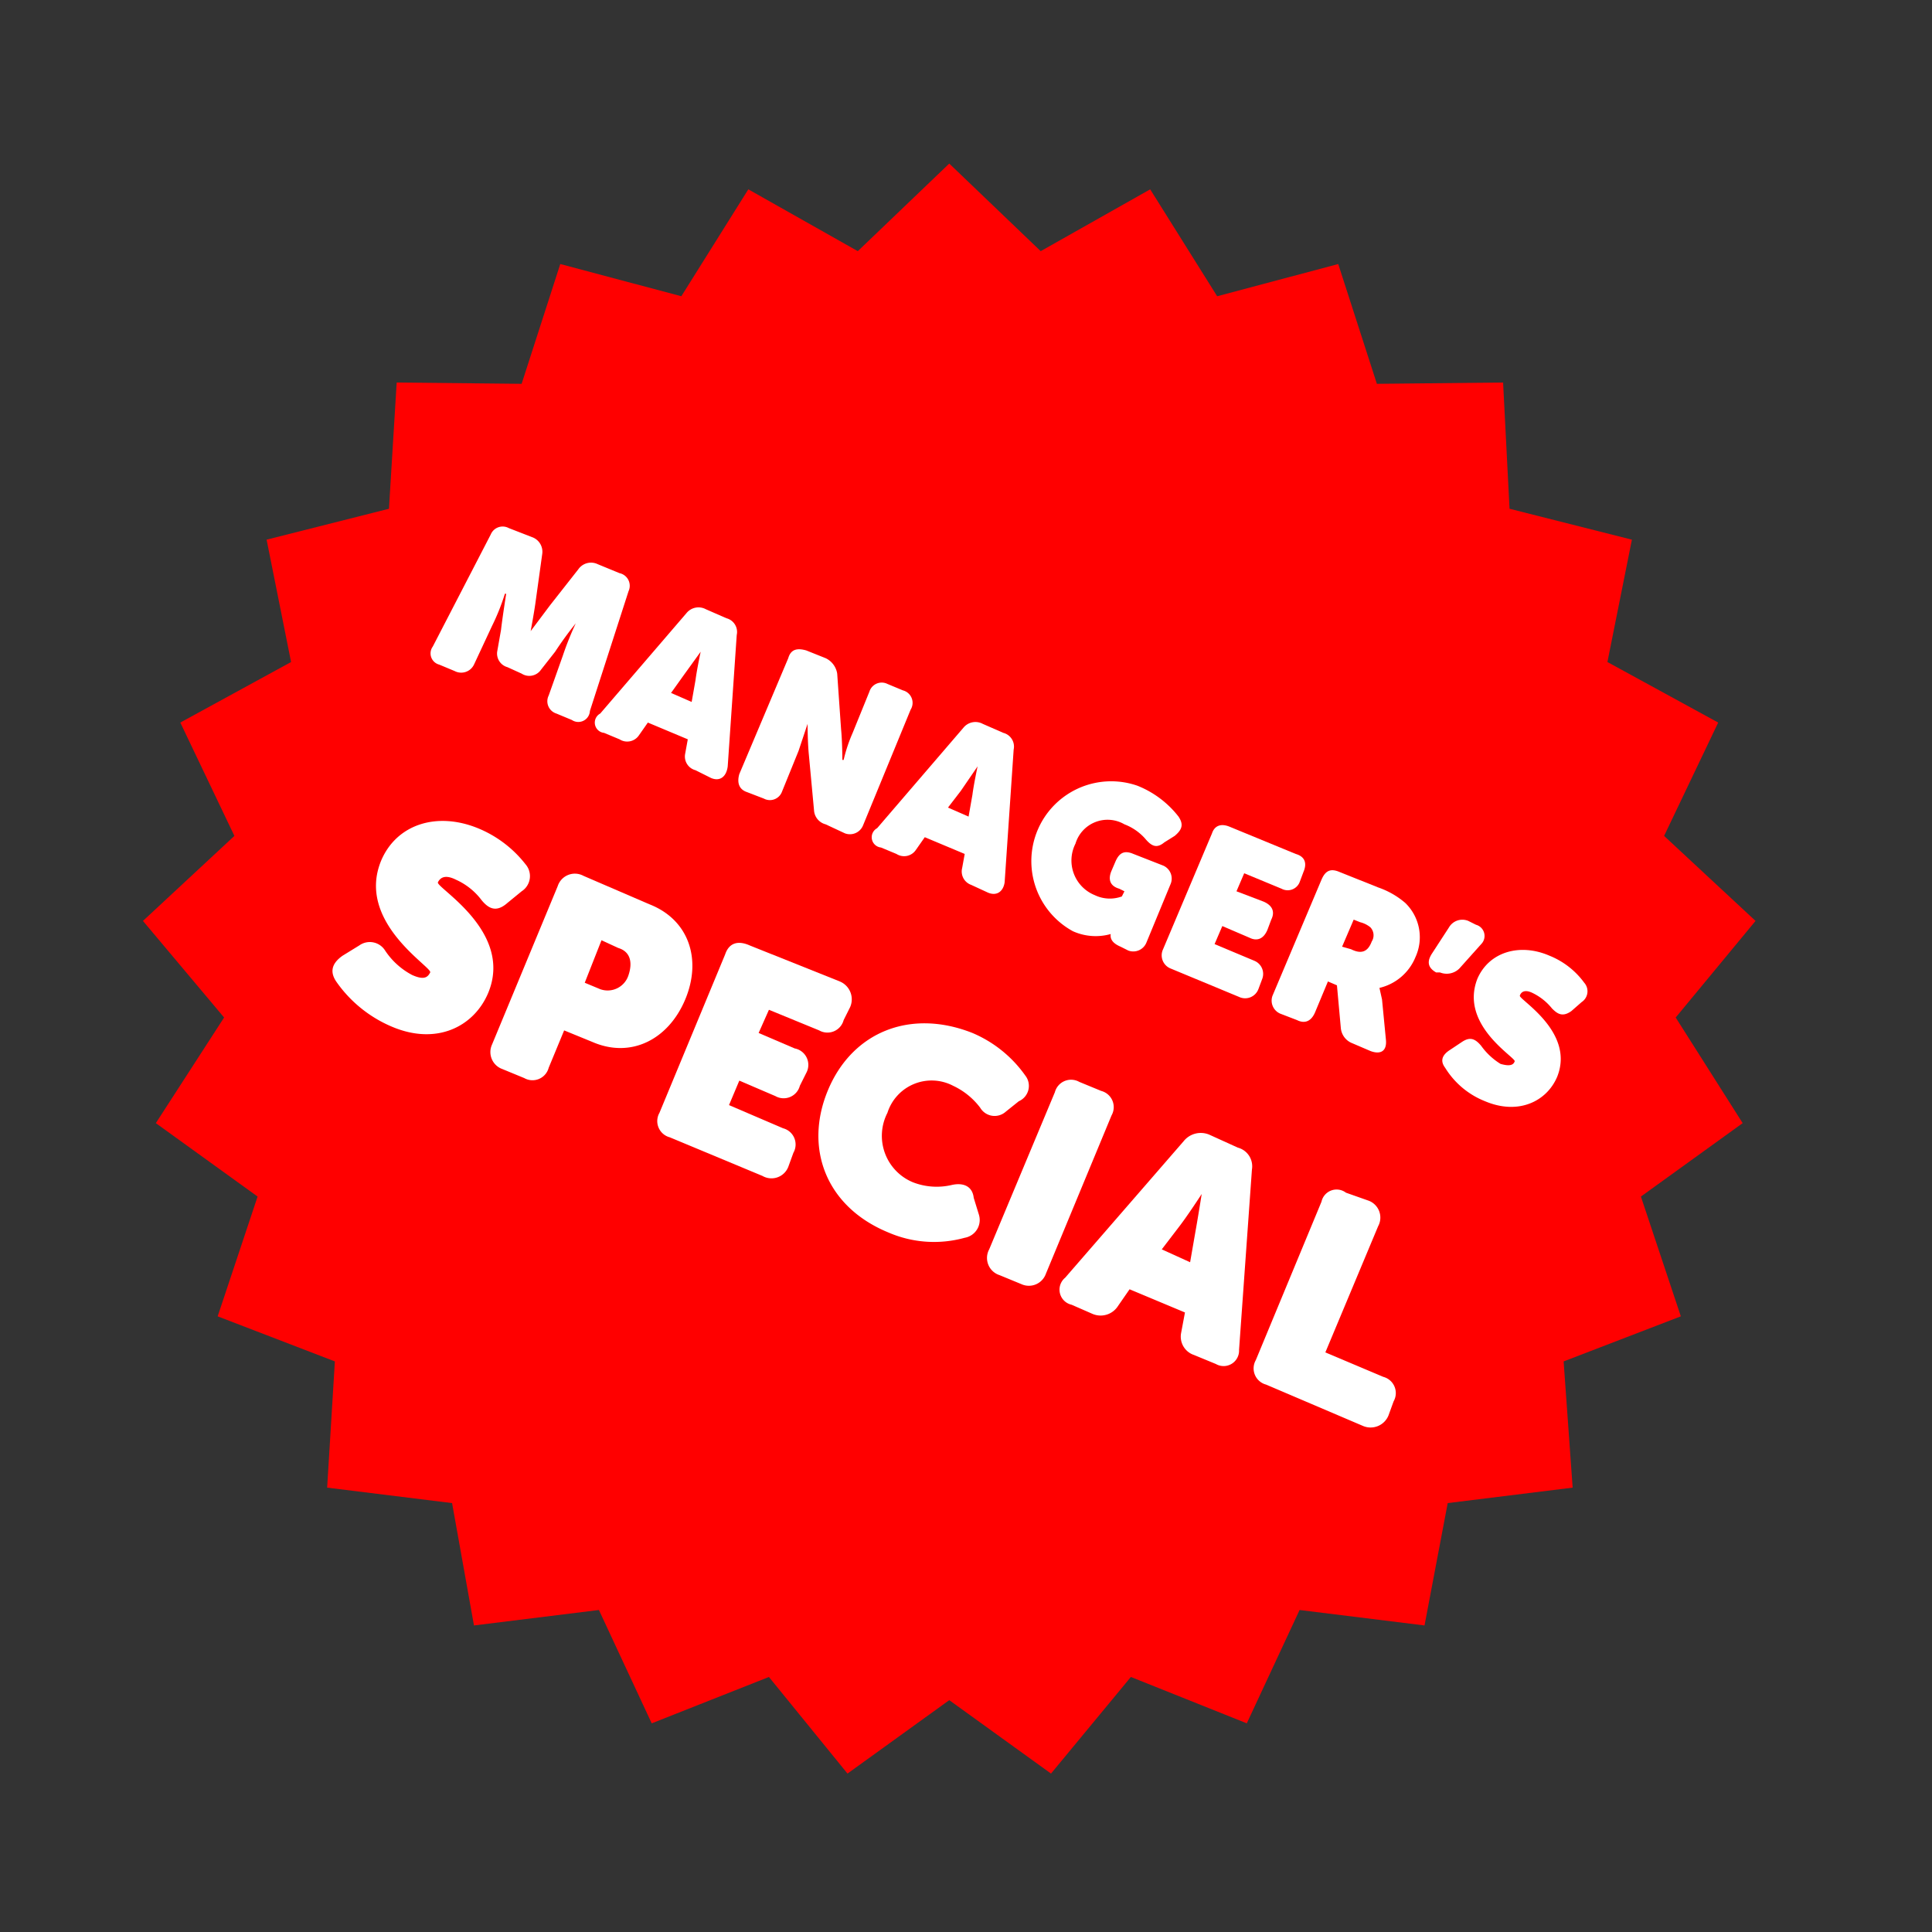 <svg viewBox="0 0 150 150" xmlns="http://www.w3.org/2000/svg"><rect x="0" y="0" width="150" height="150" fill="#333333" stroke="none"/><path d="m73.7 12.7 7.1 6.8 8.5-4.8 5.2 8.3 9.4-2.5 3 9.3 9.8-.1.5 9.8 9.5 2.4-1.9 9.5 8.6 4.7-4.2 8.8 7.1 6.6-6.2 7.5 5.2 8.2-7.9 5.7 3.1 9.3-9.1 3.5.7 9.8-9.7 1.2-1.8 9.5-9.7-1.2-4.1 8.8-9-3.6-6.2 7.5-7.9-5.7-7.9 5.7-6.1-7.5-9.1 3.6-4.1-8.8-9.7 1.2-1.7-9.5-9.7-1.2.6-9.8-9.1-3.5 3.1-9.3-7.9-5.7 5.3-8.2-6.3-7.5 7.1-6.6-4.2-8.8 8.6-4.7-1.9-9.5 9.5-2.4.6-9.8 9.7.1 3-9.3 9.4 2.5 5.2-8.3 8.5 4.8z" fill="#f00"/><g fill="#fff"><path d="m38.1 41.5a1 1 0 0 1 1.4-.5l1.8.7a1.2 1.2 0 0 1 .8 1.3l-.5 3.6c-.1.8-.4 2.4-.4 2.4l1.5-2 2.2-2.8a1.2 1.2 0 0 1 1.5-.4l1.7.7a1 1 0 0 1 .7 1.4l-3 9.3a.9.9 0 0 1 -1.4.7l-1.2-.5a1 1 0 0 1 -.6-1.4l1.1-3.1a23.9 23.9 0 0 1 1-2.5 26.6 26.6 0 0 0 -1.6 2.2l-1.1 1.4a1.1 1.1 0 0 1 -1.5.3l-1.1-.5a1.1 1.1 0 0 1 -.8-1.2l.3-1.7c.1-.9.4-2.8.4-2.8h-.1a17.1 17.1 0 0 1 -1 2.5l-1.4 3a1.1 1.1 0 0 1 -1.5.5l-1.2-.5a.9.9 0 0 1 -.5-1.4z"/><path d="m53.3 47.6a1.2 1.2 0 0 1 1.5-.3l1.6.7a1.1 1.1 0 0 1 .8 1.3l-.7 10.2c-.1.8-.6 1.2-1.3.9l-1.2-.6a1.1 1.1 0 0 1 -.8-1.3l.2-1.1-3.1-1.3-.7 1a1.1 1.1 0 0 1 -1.5.3l-1.2-.5a.8.8 0 0 1 -.3-1.5zm.4 6.9.3-1.7c.1-.8.4-2.2.4-2.2l-1.3 1.8-1 1.4z"/><path d="m61.2 51.1c.2-.7.7-.8 1.4-.6l1.5.6a1.6 1.6 0 0 1 .9 1.2l.3 4.3c.1 1 .1 2.4.1 2.4h.1a11.8 11.8 0 0 1 .7-2.1l1.3-3.2a1 1 0 0 1 1.4-.6l1.2.5a1 1 0 0 1 .6 1.5l-3.7 9a1.1 1.1 0 0 1 -1.4.6l-1.5-.7a1.2 1.2 0 0 1 -.9-1.1l-.4-4.3c-.1-1-.1-2.4-.1-2.4l-.7 2.1-1.3 3.2a1 1 0 0 1 -1.4.5l-1.3-.5c-.6-.2-.8-.7-.6-1.4z"/><path d="m74.8 56.5a1.2 1.2 0 0 1 1.5-.3l1.6.7a1.1 1.1 0 0 1 .8 1.3l-.7 10.3c-.1.7-.6 1.1-1.3.8l-1.3-.6a1.1 1.1 0 0 1 -.7-1.3l.2-1.1-3.1-1.3-.7 1a1.1 1.1 0 0 1 -1.5.3l-1.2-.5a.8.8 0 0 1 -.3-1.5zm.4 6.9.3-1.7c.1-.8.4-2.2.4-2.2l-1.3 1.9-1 1.3z"/><path d="m88.3 61a7.6 7.6 0 0 1 3.2 2.4c.4.6.3 1-.3 1.5l-.8.5c-.6.5-1 .3-1.5-.3a4.1 4.1 0 0 0 -1.6-1.1 2.6 2.6 0 0 0 -3.8 1.5 2.9 2.9 0 0 0 1.5 4 2.7 2.7 0 0 0 2.1.1l.2-.4-.4-.2c-.7-.2-.9-.7-.6-1.4l.3-.7c.3-.7.7-.9 1.4-.6l2.3.9a1.1 1.1 0 0 1 .6 1.4l-1.9 4.6a1.1 1.1 0 0 1 -1.4.6l-.6-.3c-.7-.3-.9-.7-.7-1.2v.2a4.3 4.3 0 0 1 -3-.2 6.2 6.2 0 0 1 5-11.3z"/><path d="m94.1 64.7c.2-.6.7-.8 1.4-.5l5.1 2.1c.7.2.9.7.6 1.4l-.3.8a1 1 0 0 1 -1.4.5l-2.9-1.2-.6 1.4 2.1.8c.7.3.9.8.6 1.4l-.3.8c-.3.7-.8.9-1.4.6l-2.1-.9-.6 1.4 3.1 1.3a1.1 1.1 0 0 1 .6 1.4l-.3.8a1.1 1.1 0 0 1 -1.5.6l-5.3-2.2a1.1 1.1 0 0 1 -.6-1.5z"/><path d="m102.6 68.3c.3-.7.7-.9 1.4-.6l3 1.2a6.4 6.4 0 0 1 2.1 1.2 3.7 3.7 0 0 1 .8 4.2 4 4 0 0 1 -2.8 2.4l.2.9.3 3.1c.1.9-.4 1.2-1.2.9l-1.4-.6a1.4 1.4 0 0 1 -.9-1.2l-.3-3.3-.7-.3-1 2.4c-.3.7-.8.9-1.4.6l-1.3-.5a1.1 1.1 0 0 1 -.6-1.4zm2.3 5.4c.8.4 1.3.2 1.6-.6a.9.9 0 0 0 -.1-1.1 2 2 0 0 0 -.8-.4l-.5-.2-.9 2.1z"/><path d="m111.2 74 1.3-2a1.2 1.2 0 0 1 1.5-.5l.6.3a.9.9 0 0 1 .4 1.5l-1.7 1.9a1.4 1.4 0 0 1 -1.5.3h-.3c-.7-.4-.7-.9-.3-1.5z"/><path d="m112.6 81.5.9-.6c.6-.4 1-.3 1.5.3a5.2 5.2 0 0 0 1.5 1.4c.7.2 1 .1 1.1-.2s-4.3-2.8-2.9-6.4c.9-2.1 3.3-2.8 5.6-1.8a6.2 6.2 0 0 1 2.7 2.1 1 1 0 0 1 -.2 1.5l-.8.7c-.7.5-1.1.2-1.5-.2a4.4 4.4 0 0 0 -1.5-1.2c-.6-.3-.9-.1-1 .2s4.3 2.8 2.9 6.3c-.8 1.9-3 3-5.6 1.9a6.4 6.4 0 0 1 -3.1-2.6c-.3-.4-.4-.9.4-1.4z"/><path d="m26.6 74.2 1.3-.8a1.4 1.4 0 0 1 2 .4 5.7 5.7 0 0 0 2.1 1.9c.9.4 1.2.2 1.4-.2s-5.8-3.9-3.8-8.7c1.2-2.8 4.3-3.8 7.5-2.5a9 9 0 0 1 3.7 2.8 1.4 1.4 0 0 1 -.3 2.1l-1.1.9c-.9.8-1.5.4-2-.2a5.1 5.1 0 0 0 -2-1.6c-.8-.4-1.2-.2-1.4.2s5.9 3.8 3.9 8.6c-1.1 2.6-4 4.1-7.5 2.6a10 10 0 0 1 -4.3-3.5c-.4-.6-.5-1.3.5-2z"/><path d="m43.3 68.8a1.4 1.4 0 0 1 2-.8l5.1 2.2c3.1 1.2 4.1 4.3 2.8 7.4s-4.2 4.6-7.2 3.3l-2.2-.9-1.2 2.9a1.3 1.3 0 0 1 -1.9.8l-1.7-.7a1.4 1.4 0 0 1 -.8-1.9zm3.3 8a1.7 1.7 0 0 0 2.2-1.1c.3-.9.2-1.8-.8-2.1l-1.3-.6-1.3 3.3z"/><path d="m56.3 74.1c.3-.9 1-1.1 1.9-.7l7 2.8a1.5 1.5 0 0 1 .8 2l-.5 1a1.3 1.3 0 0 1 -1.9.8l-3.9-1.6-.8 1.8 2.8 1.2a1.3 1.3 0 0 1 .9 1.9l-.5 1a1.3 1.3 0 0 1 -1.9.8l-2.8-1.2-.8 1.9 4.2 1.8a1.3 1.3 0 0 1 .8 1.9l-.4 1.1a1.4 1.4 0 0 1 -2 .7l-7.2-3a1.3 1.3 0 0 1 -.8-1.9z"/><path d="m75.5 80.2a9.6 9.6 0 0 1 4.1 3.3 1.3 1.3 0 0 1 -.5 2l-1 .8a1.3 1.3 0 0 1 -2-.3 5.6 5.6 0 0 0 -2.1-1.7 3.6 3.6 0 0 0 -5.1 2.1 3.9 3.9 0 0 0 2 5.4 5.1 5.1 0 0 0 3 .2c.9-.2 1.6.1 1.7 1l.4 1.3a1.4 1.4 0 0 1 -1.1 1.8 8.9 8.9 0 0 1 -5.9-.4c-4.9-2-6.6-6.6-4.7-11.1s6.4-6.3 11.2-4.4z"/><path d="m81.9 84.8a1.3 1.3 0 0 1 1.9-.8l1.7.7a1.3 1.3 0 0 1 .8 1.9l-5.1 12.3a1.4 1.4 0 0 1 -1.9.8l-1.7-.7a1.4 1.4 0 0 1 -.8-2z"/><path d="m91.9 88.6a1.7 1.7 0 0 1 2-.5l2.2 1a1.5 1.5 0 0 1 1.1 1.7l-1 14a1.2 1.2 0 0 1 -1.8 1.1l-1.7-.7a1.5 1.5 0 0 1 -1-1.7l.3-1.6-4.3-1.8-.9 1.3a1.6 1.6 0 0 1 -2 .6l-1.6-.7a1.2 1.2 0 0 1 -.5-2.1zm.5 9.4.4-2.3c.2-1.1.5-3 .5-3s-1.1 1.7-1.8 2.6l-1.3 1.7z"/><path d="m102.6 93.3a1.2 1.2 0 0 1 1.9-.7l1.7.6a1.4 1.4 0 0 1 .8 2l-4.1 9.8 4.5 1.9a1.3 1.3 0 0 1 .8 1.9l-.4 1.1a1.5 1.5 0 0 1 -2 .8l-7.5-3.2a1.3 1.3 0 0 1 -.8-1.9z"/></g></svg>